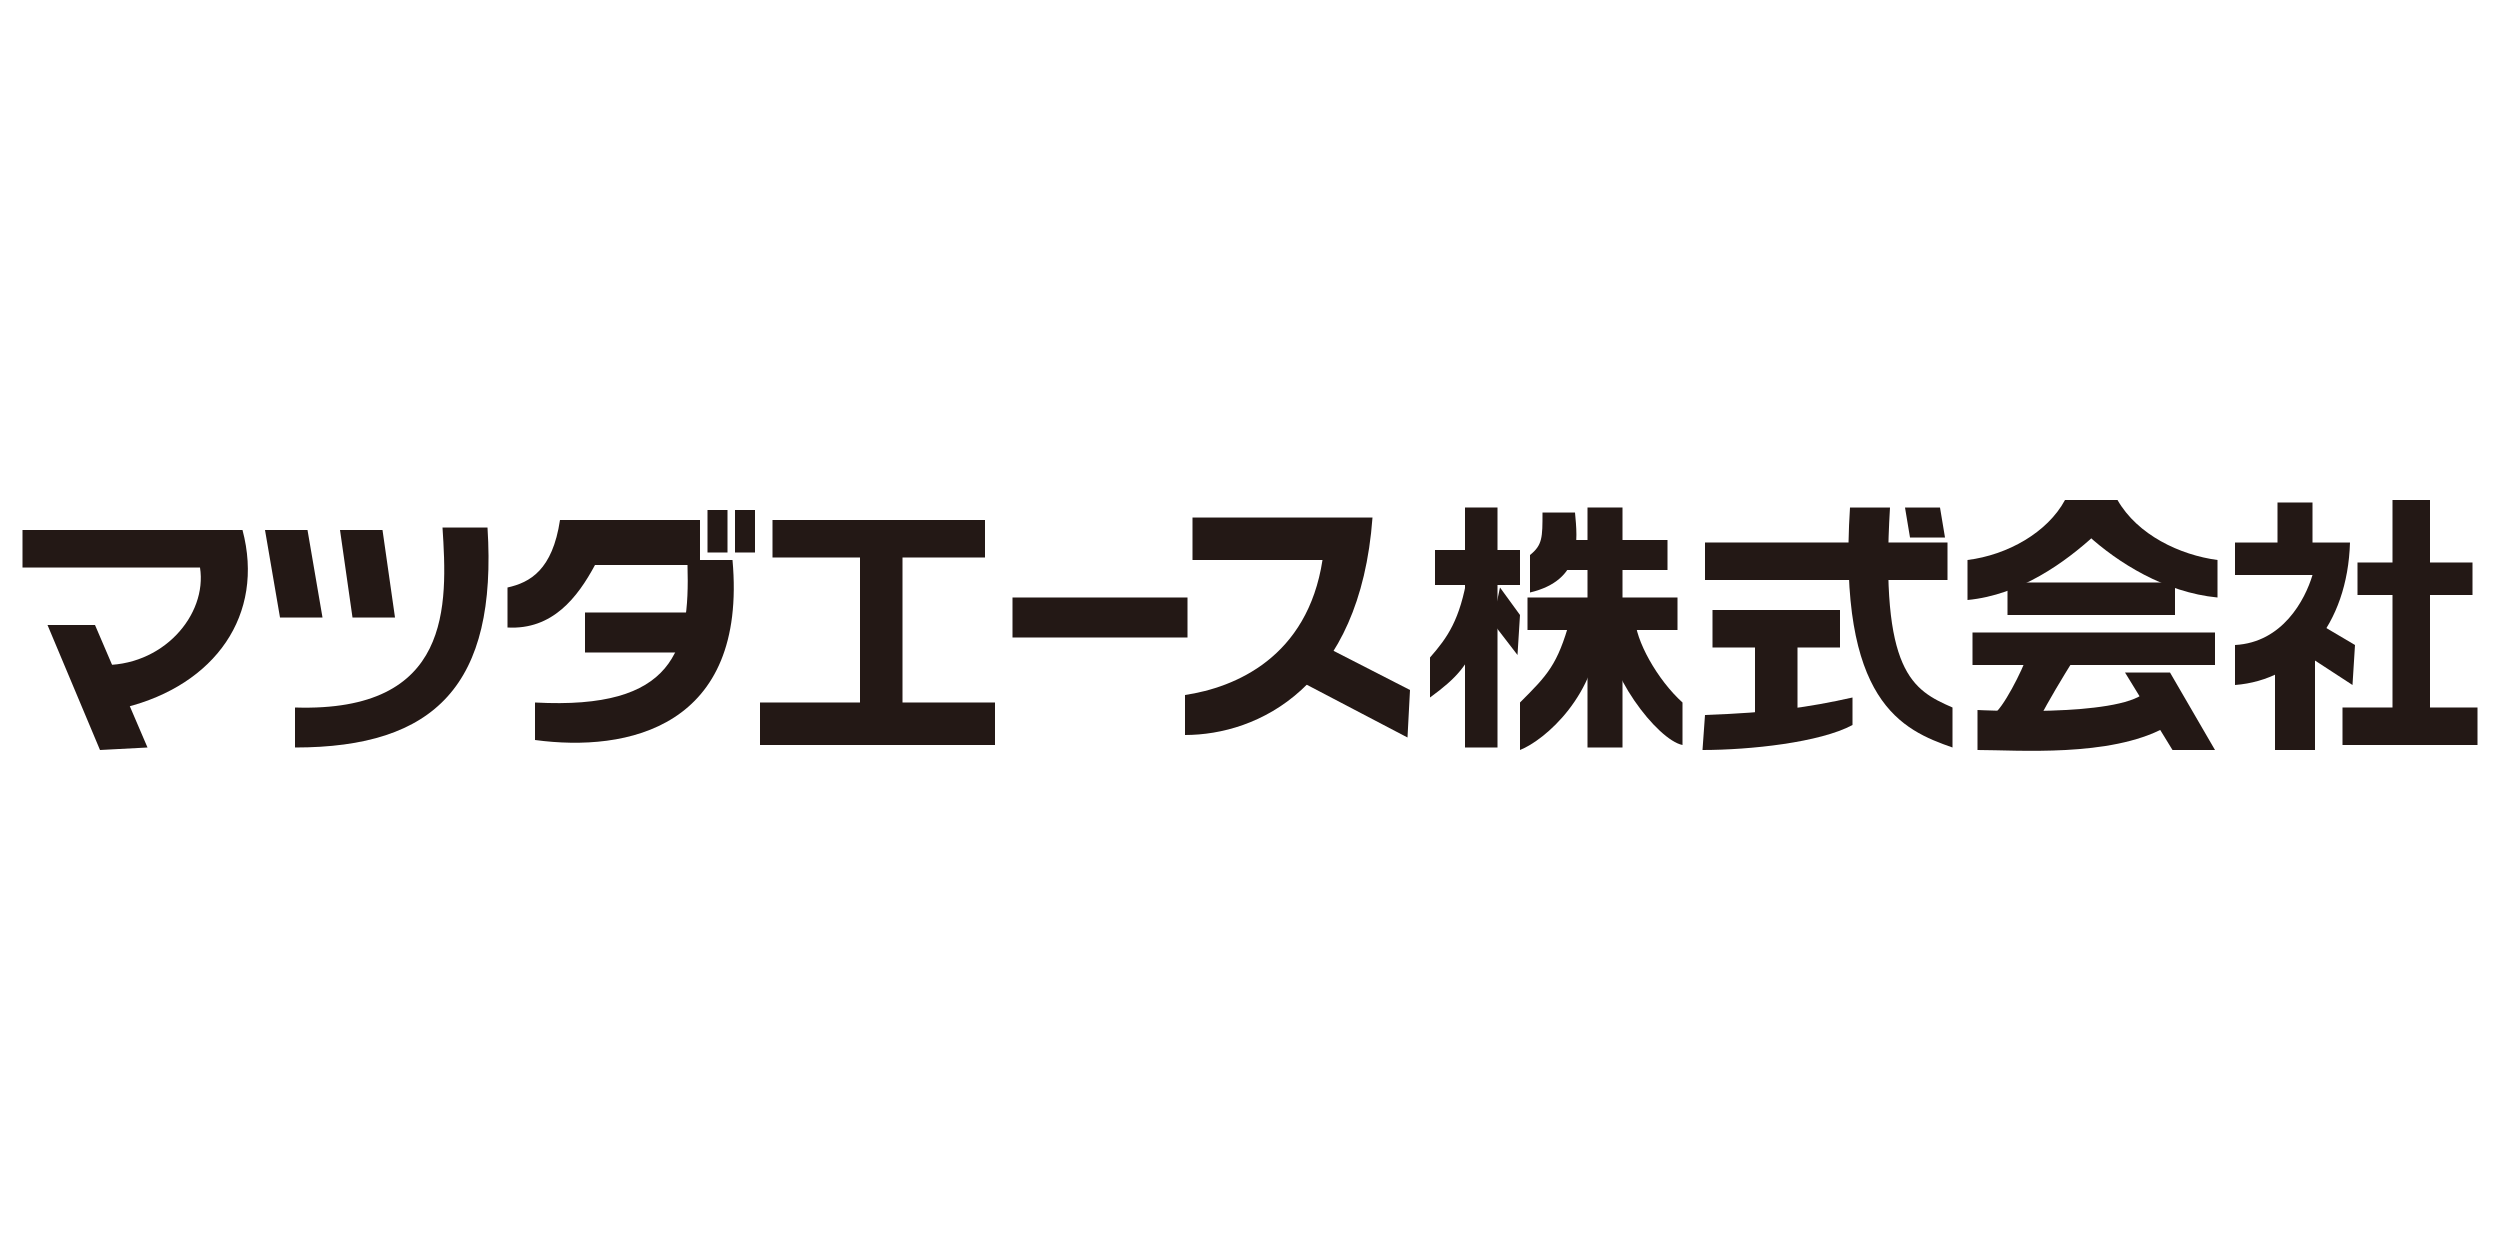 <?xml version="1.0" encoding="utf-8"?>
<!-- Generator: Adobe Illustrator 27.2.0, SVG Export Plug-In . SVG Version: 6.00 Build 0)  -->
<svg version="1.1" id="レイヤー_1" xmlns="http://www.w3.org/2000/svg" xmlns:xlink="http://www.w3.org/1999/xlink" x="0px"
	 y="0px" viewBox="0 0 100 50" style="enable-background:new 0 0 100 50;" xml:space="preserve">
<style type="text/css">
	.st0{fill:#231815;}
</style>
<g>
	<path class="st0" d="M0.9,21.2h8.8c0.9,3.4-1.1,6.2-4.7,7.1l-1-1.7c2.5,0.1,4.3-2,4-3.9H0.9V21.2z"/>
	<g>
		<polygon class="st0" points="5.9,29.9 3.8,25 1.9,25 4,30 		"/>
		<path class="st0" d="M2.9,27.4"/>
	</g>
	<g>
		<polygon class="st0" points="12.9,24.7 12.3,21.2 10.6,21.2 11.2,24.7 		"/>
		<path class="st0" d="M11.5,22.8"/>
		<polygon class="st0" points="15.8,24.7 15.3,21.2 13.6,21.2 14.1,24.7 		"/>
	</g>
	<path class="st0" d="M17.7,21.1h1.8c0.4,6.3-2.1,8.8-7.7,8.8v-1.6C18.1,28.5,17.9,24.2,17.7,21.1z"/>
	<path class="st0" d="M27.5,22.6h-3.7c-0.7,1.3-1.7,2.6-3.5,2.5l0-1.6c0.9-0.2,1.8-0.7,2.1-2.7h5.6v1.6h1.3c0.6,6.7-4.2,7.7-7.9,7.2
		v-1.5C27,28.4,27.6,26,27.5,22.6"/>
	<g>
		<rect x="23.4" y="24.5" class="st0" width="4.5" height="1.6"/>
		<path class="st0" d="M25.5,25.1"/>
	</g>
	<g>
		<rect x="29.4" y="20.4" class="st0" width="0.8" height="1.7"/>
		<path class="st0" d="M30.1,21.3"/>
	</g>
	<g>
		<rect x="28.3" y="20.4" class="st0" width="0.8" height="1.7"/>
		<path class="st0" d="M28.7,21.3"/>
	</g>
	<g>
		<rect x="30.9" y="20.8" class="st0" width="8.5" height="1.5"/>
		<path class="st0" d="M34.8,21.5"/>
	</g>
	<g>
		<rect x="30.4" y="28.1" class="st0" width="9.4" height="1.7"/>
		<path class="st0" d="M34.8,29"/>
	</g>
	<g>
		<rect x="34.4" y="22" class="st0" width="1.7" height="6.2"/>
		<path class="st0" d="M34.9,25.1"/>
	</g>
	<g>
		<rect x="40.5" y="23.9" class="st0" width="7" height="1.6"/>
		<polygon class="st0" points="56.3,29.5 56.4,27.6 52.3,25.5 52.1,27.3 		"/>
	</g>
	<path class="st0" d="M47.7,20.7h7.2c-0.5,6.8-4.6,8.7-7.5,8.7v-1.6c2-0.3,4.9-1.5,5.5-5.4h-5.2V20.7z"/>
	<g>
		<rect x="57.4" y="22" class="st0" width="3.4" height="1.4"/>
	</g>
	<g>
		<rect x="58.6" y="20.3" class="st0" width="1.3" height="9.6"/>
	</g>
	<path class="st0" d="M58.7,23c-0.3,1.8-0.8,2.5-1.5,3.3v1.6c1.1-0.8,1.5-1.3,1.9-2.3"/>
	<polyline class="st0" points="60,23.5 60.8,24.6 60.7,26.2 59.7,24.9 	"/>
	<path class="st0" d="M61.7,20.5c0,1,0,1.3-0.5,1.7v1.5c2.1-0.5,1.9-2.1,1.8-3.2L61.7,20.5z"/>
	<g>
		<rect x="62.2" y="21.6" class="st0" width="4.5" height="1.2"/>
	</g>
	<g>
		<rect x="61.1" y="23.9" class="st0" width="6" height="1.3"/>
	</g>
	<g>
		<rect x="63.5" y="20.3" class="st0" width="1.4" height="9.6"/>
	</g>
	<path class="st0" d="M62.8,24.8c-0.5,1.8-0.9,2.2-2,3.3V30c1-0.4,3.1-2.2,3.2-5"/>
	<path class="st0" d="M65.4,24.7c0,0.9,0.9,2.5,1.9,3.4v1.7c-1-0.2-3.1-2.9-3.1-4.9"/>
	<g>
		<rect x="68.2" y="21.7" class="st0" width="9.7" height="1.5"/>
	</g>
	<g>
		<rect x="68.5" y="24.4" class="st0" width="5.1" height="1.5"/>
	</g>
	<g>
		<rect x="70.2" y="25.3" class="st0" width="1.7" height="3.7"/>
	</g>
	<path class="st0" d="M68.2,28.6c2.7-0.1,4.1-0.3,5.9-0.7V29c-1.3,0.7-4.1,1-6,1L68.2,28.6z"/>
	<g>
		<polygon class="st0" points="77.8,21.5 77.6,20.3 76.2,20.3 76.4,21.5 		"/>
	</g>
	<path class="st0" d="M74,20.3h1.6c-0.4,6.6,0.9,7.3,2.5,8v1.6C76.1,29.2,73.5,28.1,74,20.3z"/>
	<path class="st0" d="M84.5,20h-1.9c-0.7,1.3-2.3,2.2-3.9,2.4V24c2.1-0.2,3.9-1.5,5.1-2.6"/>
	<path class="st0" d="M82.8,20h1.9c0.8,1.4,2.5,2.2,4,2.4v1.5c-2.1-0.2-4-1.4-5.2-2.5"/>
	<g>
		<rect x="80.3" y="23.3" class="st0" width="6.7" height="1.3"/>
	</g>
	<g>
		<rect x="78.9" y="25.3" class="st0" width="9.7" height="1.3"/>
	</g>
	<path class="st0" d="M81.1,26.2c-0.2,0.6-1,2.2-1.4,2.4l1.9,0.1c0.3-0.6,0.9-1.6,1.4-2.4L81.1,26.2z"/>
	<path class="st0" d="M85.8,27.7c-1.1,1-6.7,0.7-6.7,0.7V30c1.6,0,5.3,0.3,7.5-0.9"/>
	<g>
		<polygon class="st0" points="88.6,30 86.8,26.9 85,26.9 86.9,30 		"/>
	</g>
	<g>
		<rect x="91.1" y="20.1" class="st0" width="1.4" height="2.3"/>
		<path class="st0" d="M91.7,21.2"/>
	</g>
	<g>
		<rect x="94.3" y="22.5" class="st0" width="4.6" height="1.3"/>
		<path class="st0" d="M96.6,23.2"/>
	</g>
	<g>
		<rect x="93.7" y="28.3" class="st0" width="5.4" height="1.5"/>
		<path class="st0" d="M96.4,29.1"/>
	</g>
	<g>
		<rect x="95.7" y="20" class="st0" width="1.5" height="9.5"/>
		<path class="st0" d="M96.5,24.7"/>
	</g>
	<g>
		<rect x="91" y="25.7" class="st0" width="1.6" height="4.3"/>
	</g>
	<path class="st0" d="M89.4,21.7H94c-0.1,3.3-2,5.5-4.6,5.7v-1.6c1.9-0.1,2.8-1.8,3.1-2.8h-3.1L89.4,21.7z"/>
	<g>
		<polygon class="st0" points="94.1,27.4 94.2,25.8 92,24.5 91.8,25.9 		"/>
		<path class="st0" d="M93.9,25.4"/>
	</g>
</g>
</svg>
